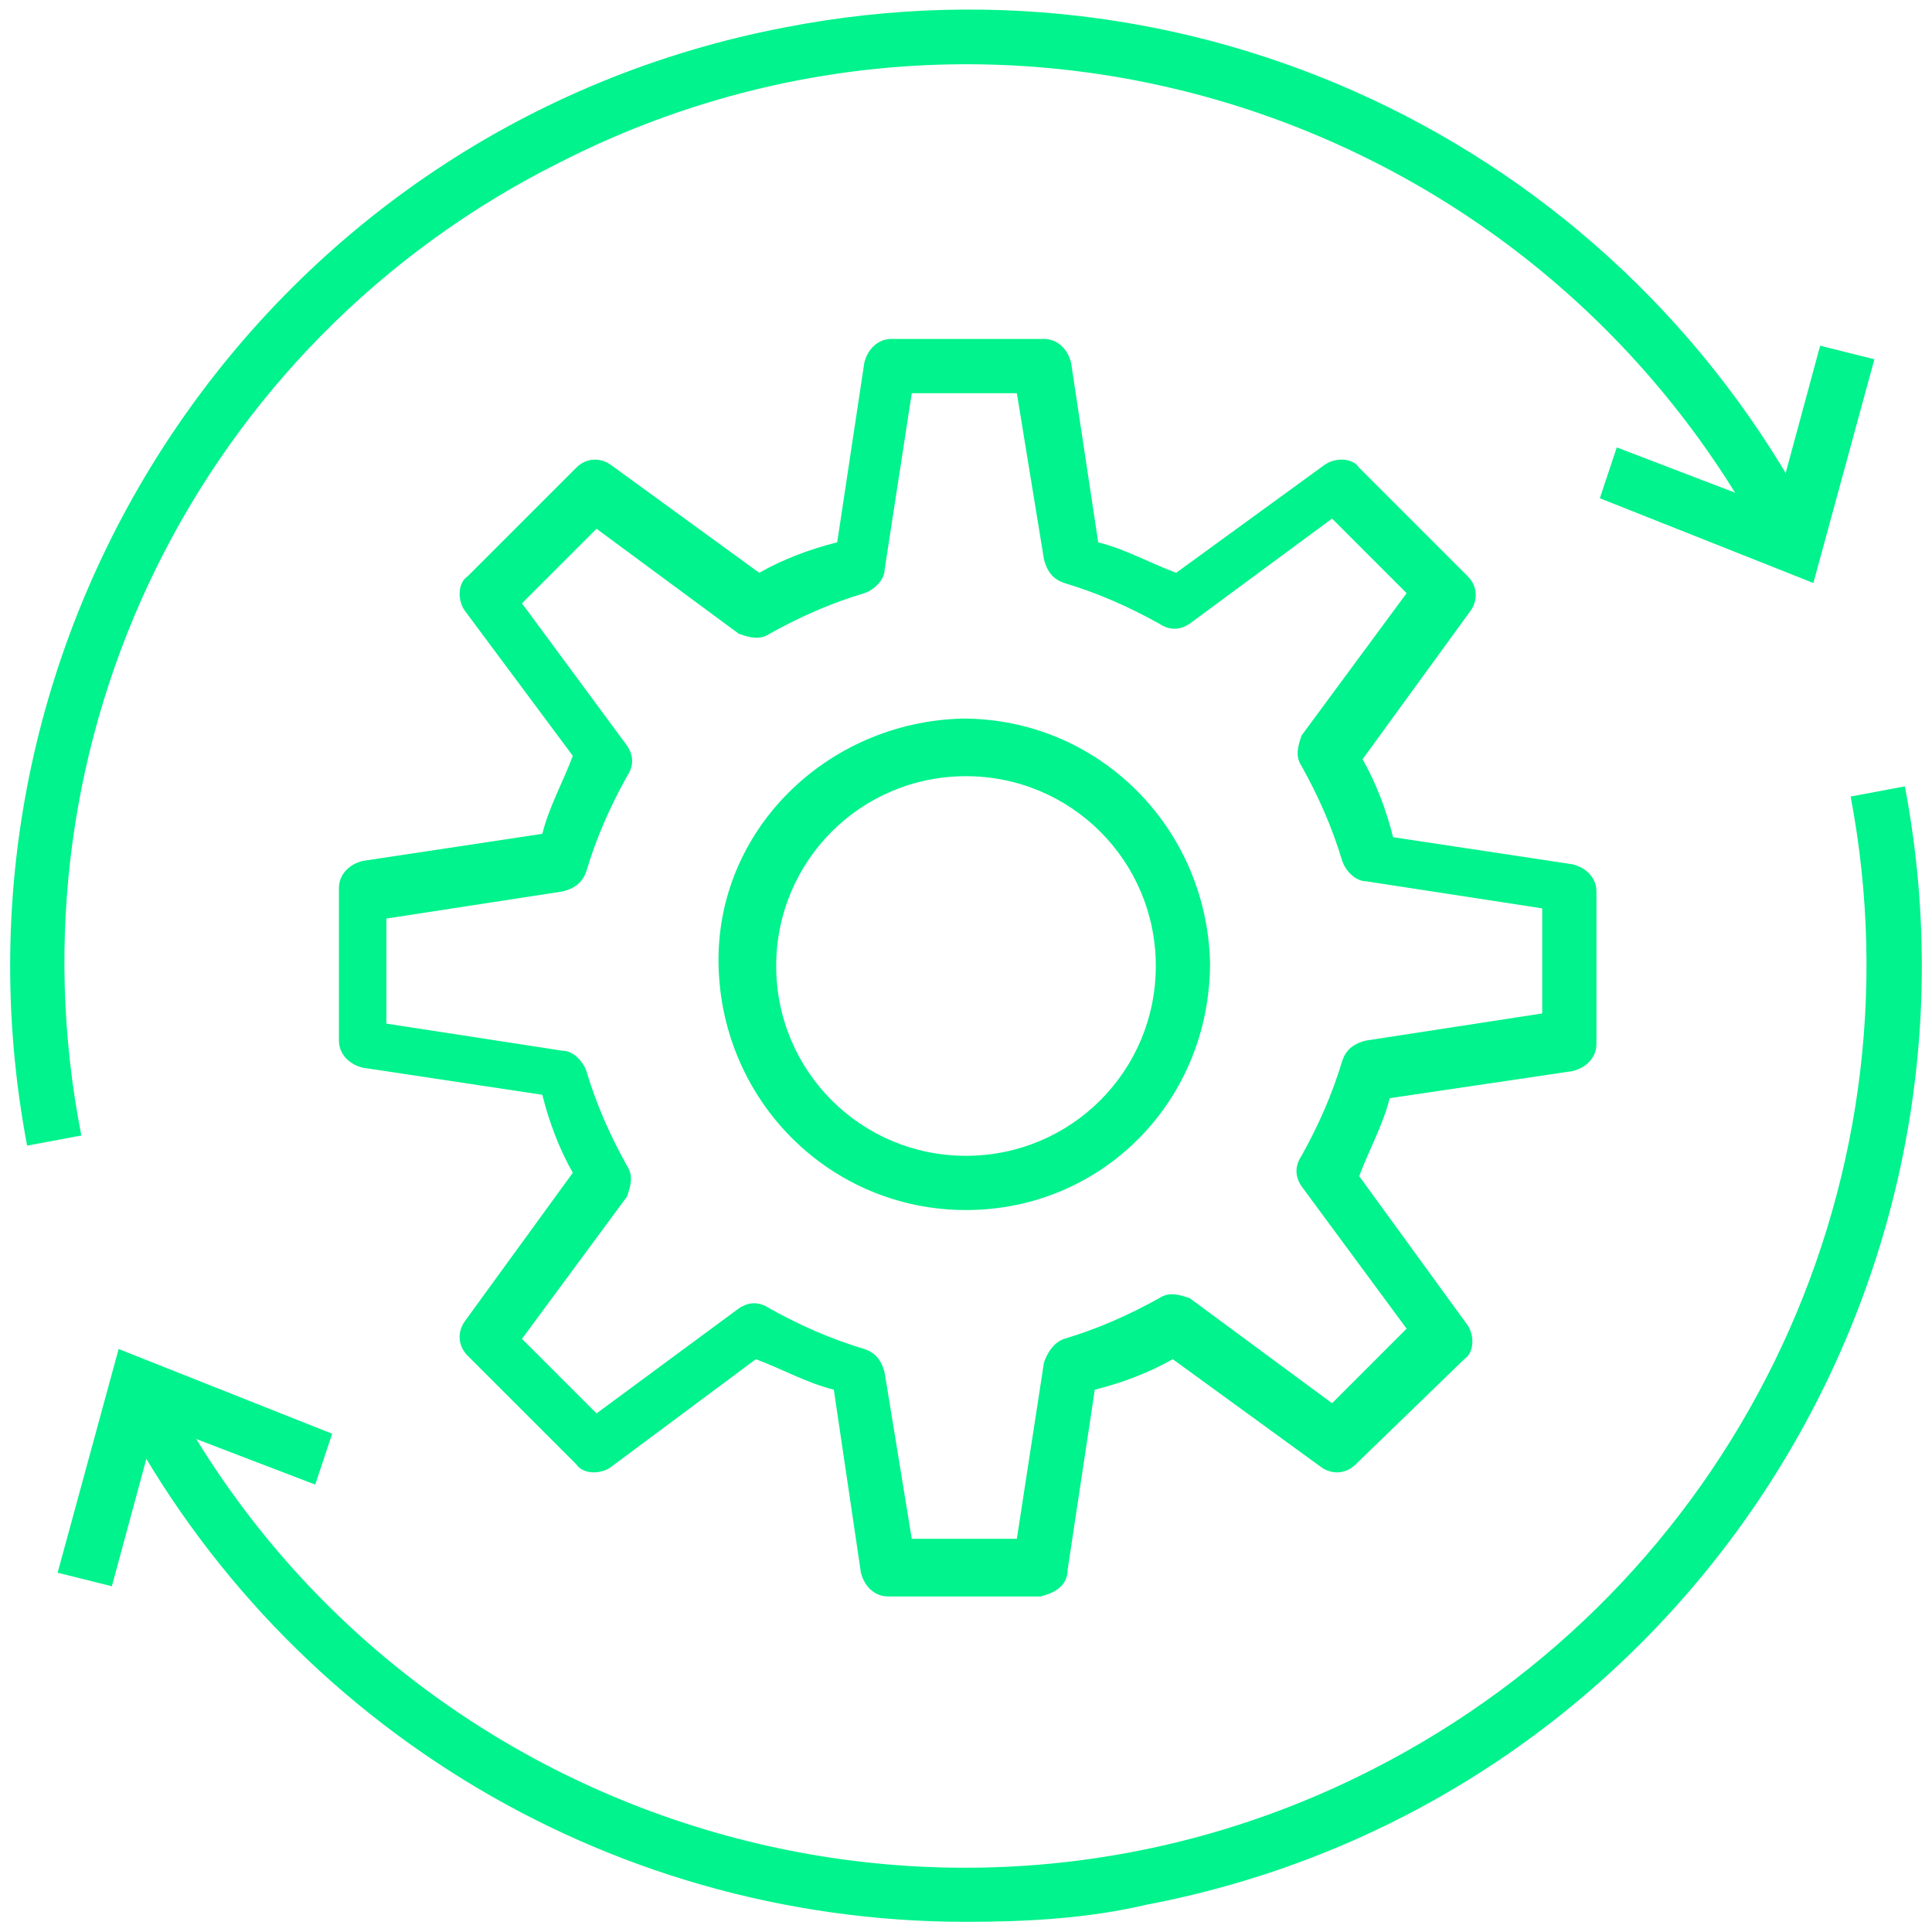 <?xml version="1.0" encoding="utf-8"?>
<!-- Generator: Adobe Illustrator 27.0.0, SVG Export Plug-In . SVG Version: 6.00 Build 0)  -->
<svg version="1.1" id="Ebene_1" xmlns="http://www.w3.org/2000/svg" xmlns:xlink="http://www.w3.org/1999/xlink" x="0px" y="0px"
	 viewBox="0 0 57 57" style="enable-background:new 0 0 57 57;" xml:space="preserve">
<style type="text/css">
	.st0{fill:#00F38C;}
</style>
<g>
	<g id="Pfad_71412">
		<path class="st0" d="M30.7,47.1h-4.5c-0.4,0-0.7-0.3-0.8-0.7L24.6,41c-0.8-0.2-1.5-0.6-2.3-0.9L18,43.3c-0.3,0.2-0.8,0.2-1-0.1
			L13.8,40c-0.3-0.3-0.3-0.7-0.1-1l3.2-4.4c-0.4-0.7-0.7-1.5-0.9-2.3l-5.3-0.8c-0.4-0.1-0.7-0.4-0.7-0.8v-4.5c0-0.4,0.3-0.7,0.7-0.8
			l5.3-0.8c0.2-0.8,0.6-1.5,0.9-2.3L13.7,18c-0.2-0.3-0.2-0.8,0.1-1l3.2-3.2c0.3-0.3,0.7-0.3,1-0.1l4.4,3.2c0.7-0.4,1.5-0.7,2.3-0.9
			l0.8-5.3c0.1-0.4,0.4-0.7,0.8-0.7h4.5c0.4,0,0.7,0.3,0.8,0.7l0.8,5.3c0.8,0.2,1.5,0.6,2.3,0.9l4.4-3.2c0.3-0.2,0.8-0.2,1,0.1
			l3.2,3.2c0.3,0.3,0.3,0.7,0.1,1l-3.2,4.4c0.4,0.7,0.7,1.5,0.9,2.3l5.3,0.8c0.4,0.1,0.7,0.4,0.7,0.8v4.5c0,0.4-0.3,0.7-0.7,0.8
			L41,32.4c-0.2,0.8-0.6,1.5-0.9,2.3l3.2,4.4c0.2,0.3,0.2,0.8-0.1,1L40,43.2c-0.3,0.3-0.7,0.3-1,0.1l-4.4-3.2
			c-0.7,0.4-1.5,0.7-2.3,0.9l-0.8,5.3C31.5,46.8,31.1,47,30.7,47.1L30.7,47.1z M26.9,45.4h3.1l0.8-5.2c0.1-0.3,0.3-0.6,0.6-0.7
			c1-0.3,1.9-0.7,2.8-1.2c0.3-0.2,0.6-0.1,0.9,0l4.2,3.1l2.2-2.2l-3.1-4.2c-0.2-0.3-0.2-0.6,0-0.9c0.5-0.9,0.9-1.8,1.2-2.8
			c0.1-0.3,0.3-0.5,0.7-0.6l5.2-0.8v-3.1l-5.2-0.8c-0.3,0-0.6-0.3-0.7-0.6c-0.3-1-0.7-1.9-1.2-2.8c-0.2-0.3-0.1-0.6,0-0.9l3.1-4.2
			l-2.2-2.2l-4.2,3.1c-0.3,0.2-0.6,0.2-0.9,0c-0.9-0.5-1.8-0.9-2.8-1.2c-0.3-0.1-0.5-0.3-0.6-0.7L30,11.6h-3.1l-0.8,5.2
			c0,0.3-0.3,0.6-0.6,0.7c-1,0.3-1.9,0.7-2.8,1.2c-0.3,0.2-0.6,0.1-0.9,0l-4.2-3.1l-2.2,2.2l3.1,4.2c0.2,0.3,0.2,0.6,0,0.9
			c-0.5,0.9-0.9,1.8-1.2,2.8c-0.1,0.3-0.3,0.5-0.7,0.6l-5.2,0.8v3.1l5.2,0.8c0.3,0,0.6,0.3,0.7,0.6c0.3,1,0.7,1.9,1.2,2.8
			c0.2,0.3,0.1,0.6,0,0.9l-3.1,4.2l2.2,2.2l4.2-3.1c0.3-0.2,0.6-0.2,0.9,0c0.9,0.5,1.8,0.9,2.8,1.2c0.3,0.1,0.5,0.3,0.6,0.7
			L26.9,45.4z"/>
	</g>
	<g id="Pfad_71413">
		<path class="st0" d="M28.5,35.7c-4,0-7.2-3.2-7.3-7.2s3.2-7.2,7.2-7.3c4,0,7.2,3.2,7.3,7.2c0,0,0,0,0,0l0,0
			C35.7,32.5,32.5,35.7,28.5,35.7z M28.5,22.9c-3.1,0-5.6,2.5-5.6,5.6s2.5,5.6,5.6,5.6c3.1,0,5.6-2.5,5.6-5.6c0,0,0,0,0,0
			C34.1,25.4,31.6,22.9,28.5,22.9L28.5,22.9z"/>
	</g>
	<g id="Pfad_71414">
		<path class="st0" d="M0.8,33.8c-2.9-15.3,7.1-30.1,22.4-33c12.4-2.4,24.8,3.7,30.5,15l-1.4,0.7C45.6,3.4,29.6-1.9,16.5,4.8
			C5.9,10.1,0.1,21.8,2.4,33.5L0.8,33.8z"/>
	</g>
	<g id="Pfad_71415">
		<polygon class="st0" points="53.5,17.2 47.2,14.7 47.7,13.2 52.4,15 53.7,10.2 55.3,10.6 		"/>
	</g>
	<g id="Pfad_71416">
		<path class="st0" d="M28.5,56.7c-10.7,0-20.4-6-25.2-15.5l1.4-0.7c6.6,13.1,22.7,18.4,35.8,11.7c10.6-5.4,16.3-17.1,14.1-28.7
			l1.6-0.3c2.9,15.3-7.1,30.1-22.4,33C32.1,56.6,30.3,56.7,28.5,56.7L28.5,56.7z"/>
	</g>
	<g id="Pfad_71417">
		<polygon class="st0" points="3.3,46.8 1.7,46.4 3.5,39.8 9.8,42.3 9.3,43.8 4.6,42 		"/>
	</g>
</g>
</svg>

